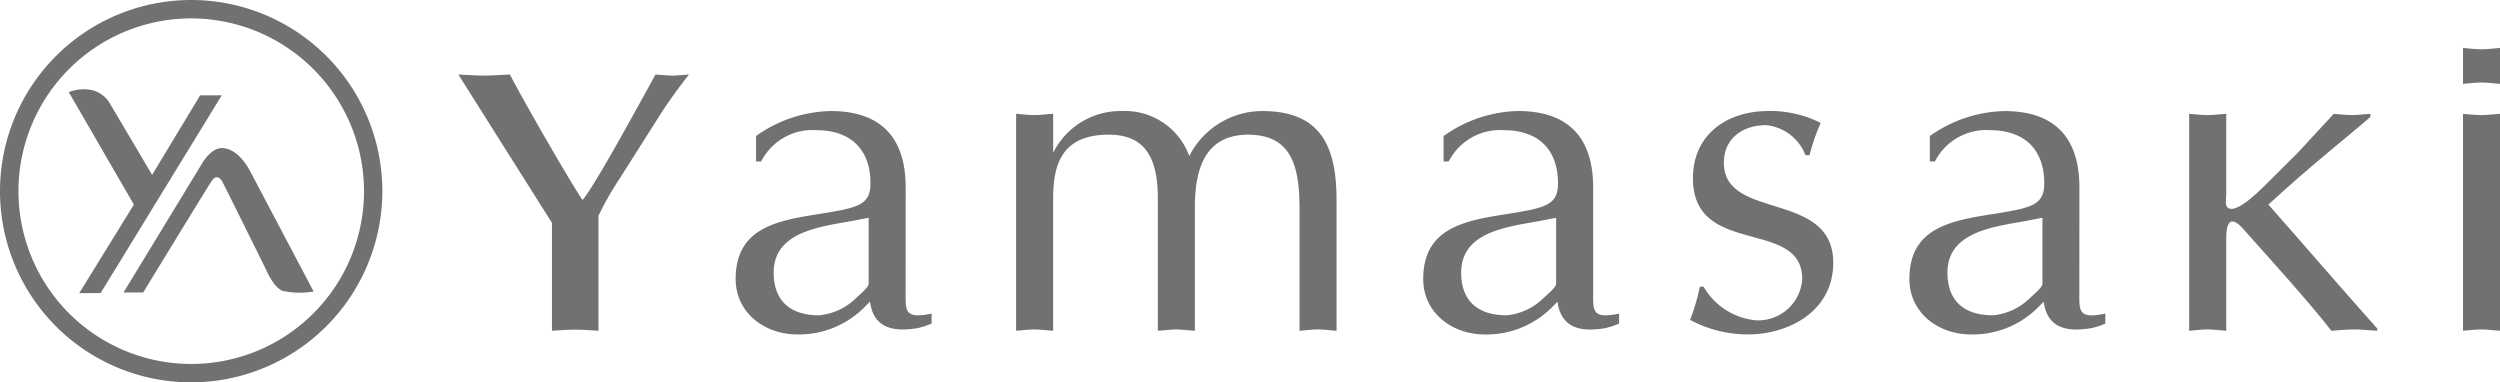 <svg xmlns="http://www.w3.org/2000/svg" width="196.15" height="30" viewBox="0 0 196.15 30">
  <g id="logo" transform="translate(-14.539 -236.341)">
    <path id="Path_588" data-name="Path 588" d="M174.975,280.738c-.482-.03-1.406-.087-1.826-.087-.45,0-1.406.058-1.822.087v-8.463l-7.346-11.641c.539.029,1.468.084,2.039.084.509,0,1.409-.056,2.006-.084,1.175,2.264,4.74,8.437,5.7,9.848,1.018-1.179,4.86-8.292,5.726-9.848.361.029.927.084,1.318.084.359,0,.891-.056,1.309-.084-.747.944-1.466,1.942-2.125,2.936l-3.3,5.205a24.539,24.539,0,0,0-1.677,2.942v9.02" transform="translate(-113.481 -18.447)" fill="#727171"/>
    <path id="Path_589" data-name="Path 589" d="M267.749,278.525c0-4.027-2.071-5.985-5.887-5.985a10.484,10.484,0,0,0-5.851,1.958v2h.4a4.511,4.511,0,0,1,4.321-2.456c2.725,0,4.254,1.532,4.254,4.165,0,1.709-.984,1.92-3.852,2.382-3.417.536-6.724,1.069-6.724,5.131,0,2.639,2.252,4.348,4.834,4.348a7.24,7.24,0,0,0,5.376-2.244l.328-.323c.29,2.1,1.852,2.387,3.74,2.071a5.654,5.654,0,0,0,1.095-.361v-.78c-2.144.462-2.037-.254-2.037-1.643Zm-2.906,7.589c0,.251-.727.857-.983,1.1a4.779,4.779,0,0,1-2.909,1.354c-2.215,0-3.559-1.1-3.559-3.348,0-3.244,3.707-3.6,6.177-4.061l1.274-.246v5.2" transform="translate(-182.151 -27.488)" fill="#727171"/>
    <path id="Path_590" data-name="Path 590" d="M345.859,272.757c.47.036.945.1,1.451.1.473,0,.911-.068,1.455-.1v3.062a5.89,5.89,0,0,1,5.378-3.278,5.373,5.373,0,0,1,5.3,3.531,6.435,6.435,0,0,1,5.707-3.531c4.434,0,5.847,2.529,5.847,6.954v10.29c-.542-.034-.979-.109-1.45-.109-.509,0-.982.074-1.452.109v-9.476c0-3.173-.473-5.912-4.035-5.912-3.672,0-4.18,3.2-4.18,5.767v9.616c-.544-.03-.978-.1-1.45-.1-.512,0-.986.074-1.457.1V279.345c0-3.344-1.162-4.949-3.846-4.949-3.745,0-4.365,2.417-4.365,5.018v10.365c-.544-.03-.982-.1-1.455-.1-.506,0-.981.074-1.451.1V272.757" transform="translate(-251.593 -27.488)" fill="#727171"/>
    <path id="Path_591" data-name="Path 591" d="M491.9,278.525c0-4.021-2.07-5.985-5.889-5.985a10.408,10.408,0,0,0-5.845,1.965V276.5h.4a4.515,4.515,0,0,1,4.325-2.456c2.723,0,4.251,1.532,4.251,4.165,0,1.711-.978,1.92-3.854,2.388-3.412.53-6.72,1.063-6.72,5.127,0,2.636,2.251,4.346,4.832,4.346a7.237,7.237,0,0,0,5.377-2.244l.328-.318c.292,2.1,1.852,2.387,3.743,2.065a5.682,5.682,0,0,0,1.087-.359v-.782c-2.141.462-2.031-.248-2.031-1.638Zm-2.908,7.589c0,.251-.728.857-.982,1.1a4.774,4.774,0,0,1-2.9,1.354c-2.214,0-3.565-1.1-3.565-3.348,0-3.241,3.708-3.6,6.181-4.058l1.27-.249v5.2" transform="translate(-352.363 -27.488)" fill="#727171"/>
    <path id="Path_592" data-name="Path 592" d="M566.676,286.327a5.307,5.307,0,0,0,4.176,2.637,3.463,3.463,0,0,0,3.561-3.242c0-4.807-8.576-1.674-8.576-7.908,0-3.418,2.653-5.275,5.923-5.275a8.776,8.776,0,0,1,4.1.933,16.319,16.319,0,0,0-.873,2.528h-.322a3.7,3.7,0,0,0-3.089-2.352c-1.819,0-3.312,1.031-3.312,2.956,0,4.56,8.582,2.136,8.582,7.838,0,3.807-3.491,5.625-6.688,5.625a9.512,9.512,0,0,1-4.542-1.14,16.334,16.334,0,0,0,.763-2.6h.294" transform="translate(-418.471 -27.488)" fill="#727171"/>
    <path id="Path_593" data-name="Path 593" d="M650.455,278.537c0-4.021-2.07-5.981-5.883-5.981a10.441,10.441,0,0,0-5.853,1.961v1.994h.4a4.512,4.512,0,0,1,4.323-2.456c2.722,0,4.254,1.532,4.254,4.165,0,1.711-.985,1.922-3.854,2.388-3.422.532-6.726,1.068-6.726,5.127,0,2.636,2.253,4.346,4.833,4.346a7.222,7.222,0,0,0,5.378-2.244l.326-.318c.289,2.1,1.855,2.387,3.749,2.065a5.6,5.6,0,0,0,1.086-.356v-.785c-2.147.468-2.038-.246-2.038-1.638Zm-2.9,7.589c0,.251-.727.857-.982,1.1a4.793,4.793,0,0,1-2.91,1.354c-2.215,0-3.56-1.1-3.56-3.35,0-3.241,3.711-3.6,6.178-4.058l1.274-.249v5.2" transform="translate(-472.766 -27.5)" fill="#727171"/>
    <path id="Path_594" data-name="Path 594" d="M731.25,279.684c0,.466-.148,1,.18,1.176.764.394,2.689-1.641,3.165-2.1l2.254-2.246,2.833-3.063c.47.033.945.1,1.454.1.438,0,.873-.071,1.417-.1v.249c-1.457,1.283-4.646,3.778-8,6.873,2.622,2.957,5.669,6.52,8.544,9.726v.176c-.693-.034-1.2-.106-1.786-.106-.651,0-1.233.071-1.816.106-1.743-2.242-4.614-5.412-6.941-8.015-.8-.892-1.308-.777-1.308.754v7.261c-.541-.034-.986-.106-1.454-.106-.513,0-.983.071-1.455.106V273.452c.472.033.943.1,1.455.1.468,0,.912-.071,1.454-.1v6.232" transform="translate(-542.036 -28.181)" fill="#727171"/>
    <path id="Path_595" data-name="Path 595" d="M820.5,290.476c-.55-.034-.983-.106-1.455-.106-.511,0-.984.071-1.45.106l0-17.024c.468.033.942.1,1.452.1.472,0,.905-.071,1.455-.1v17.024" transform="translate(-609.809 -28.181)" fill="#727171"/>
    <path id="Path_596" data-name="Path 596" d="M820.5,254.788c-.55-.037-.983-.106-1.455-.106-.511,0-.984.07-1.45.106l0-2.819c.468.037.942.107,1.452.107.472,0,.905-.071,1.455-.107v2.819" transform="translate(-609.809 -11.867)" fill="#727171"/>
    <path id="Path_597" data-name="Path 597" d="M29.539,266.341a15,15,0,1,1,15-15A15.017,15.017,0,0,1,29.539,266.341Zm0-28.556A13.556,13.556,0,1,0,43.1,251.341,13.572,13.572,0,0,0,29.539,237.785Z" transform="translate(0 0)" fill="#727171"/>
    <path id="Path_598" data-name="Path 598" d="M36.969,265.66l5.108,8.823-4.29,6.948,1.681-.006,9.5-15.513-1.693,0-3.769,6.238-3.383-5.722a2.273,2.273,0,0,0-1.282-.917A3.2,3.2,0,0,0,36.969,265.66Z" transform="translate(-17.033 -22.09)" fill="#727171"/>
    <path id="Path_599" data-name="Path 599" d="M54.8,295.947h1.545s4.971-8.15,5.366-8.741.714-.153.814,0,3.424,6.878,3.424,6.878.584,1.438,1.321,1.736a6.385,6.385,0,0,0,2.446.05L64.771,286.5s-.888-1.884-2.26-1.884c-.846,0-1.521,1.163-1.521,1.163Z" transform="translate(-30.57 -36.658)" fill="#727171"/>
  </g>
</svg>
